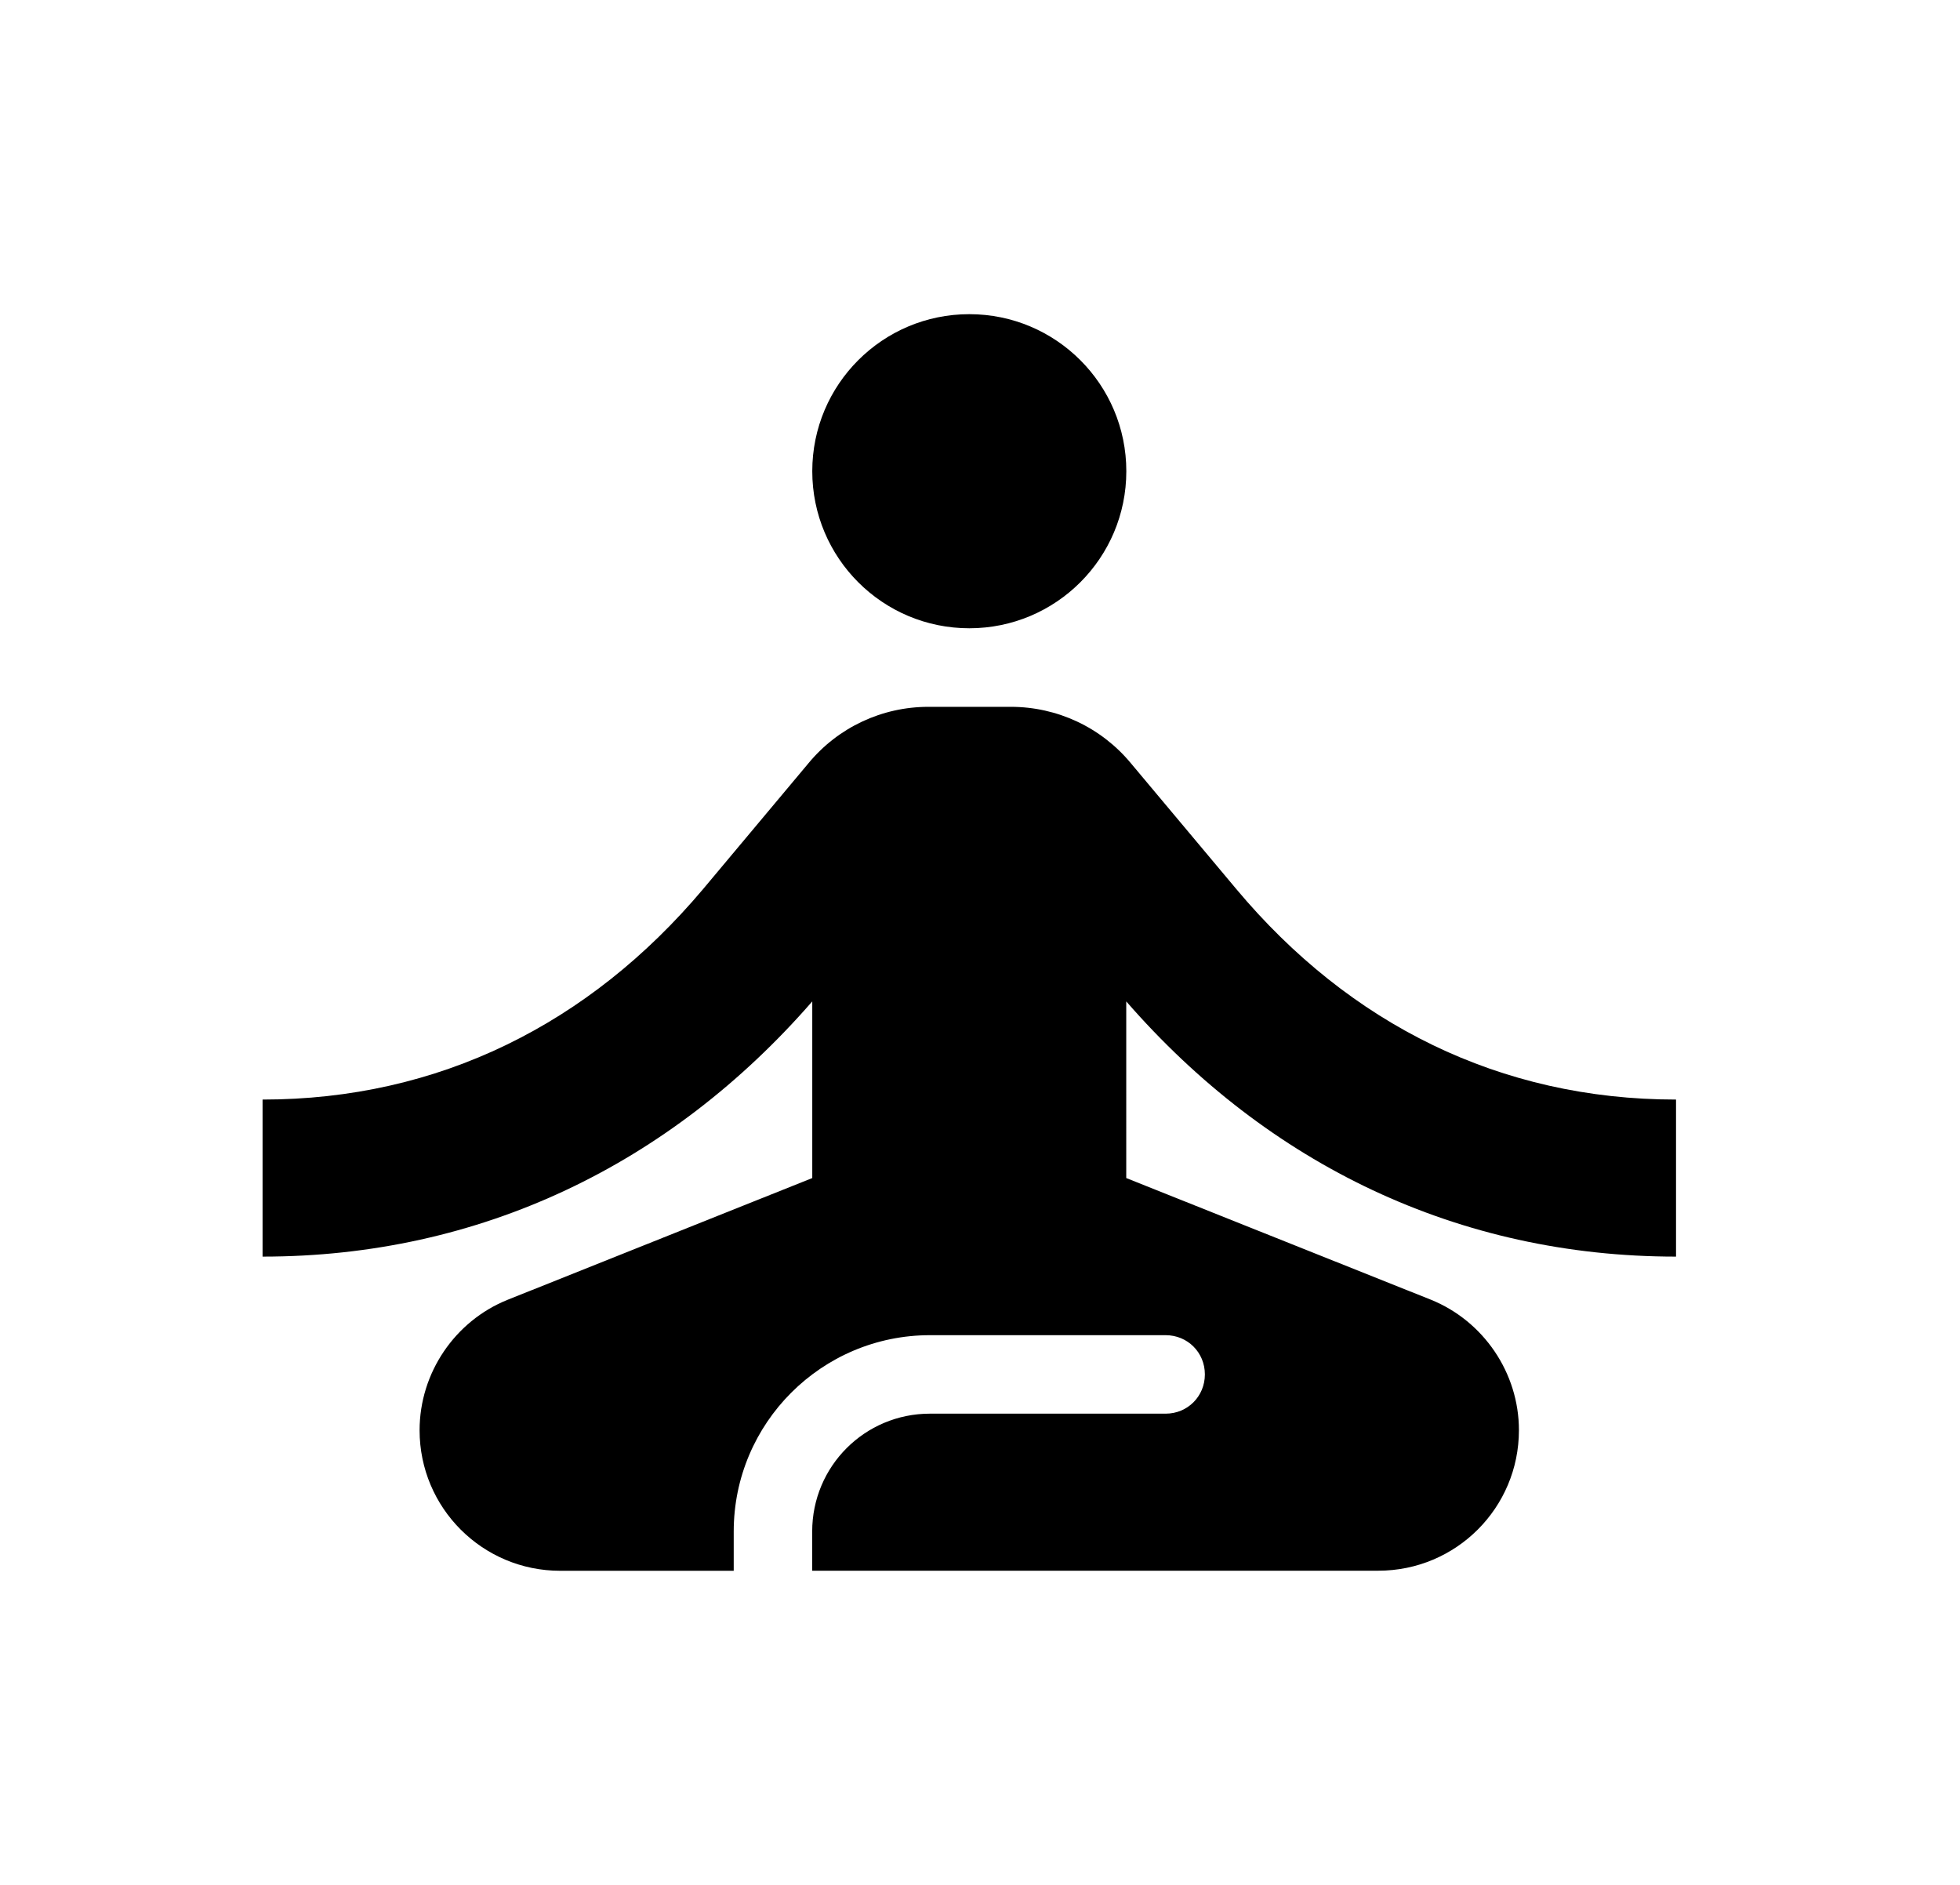 <svg xmlns="http://www.w3.org/2000/svg" width="26" height="25" viewBox="0 0 26 25">
    <defs>
        <filter id="uuxv386s8a" color-interpolation-filters="auto">
            <feColorMatrix in="SourceGraphic" values="0 0 0 0 0 0 0 0 0 0.314 0 0 0 0 0.471 0 0 0 1 0"/>
        </filter>
    </defs>
    <g fill="none" fill-rule="evenodd">
        <g>
            <g>
                <g>
                    <g filter="url(#uuxv386s8a)" transform="translate(-937, -3913) translate(120, 3814) translate(0, 84) translate(758, 0)">
                        <g>
                            <path d="M0 0H25V25H0z" transform="translate(59.358, 15)"/>
                            <g fill="#000" fill-rule="nonzero" transform="translate(59.358, 15) translate(3.125, 4.167)">
                                <circle cx="9.375" cy="2.083" r="2.083"/>
                                <path d="M18.75 12.5v-2.083c-2.333 0-4.333-1-5.833-2.792L11.52 5.958c-.396-.479-.98-.75-1.594-.75H8.833c-.614 0-1.198.271-1.593.75L5.844 7.625C4.334 9.417 2.334 10.417 0 10.417V12.5c2.885 0 5.406-1.219 7.292-3.385v2.343L3.25 13.073c-.698.281-1.167.969-1.167 1.73 0 1.03.834 1.864 1.865 1.864H6.25v-.521c0-1.438 1.167-2.604 2.604-2.604h3.125c.292 0 .521.229.521.52 0 .292-.23.521-.52.521H8.853c-.864 0-1.562.698-1.562 1.563v.52h7.51c1.031 0 1.865-.833 1.865-1.864 0-.76-.47-1.448-1.167-1.73l-4.042-1.614V9.115c1.886 2.166 4.407 3.385 7.292 3.385z"/>
                            </g>
                        </g>
                    </g>
                </g>
            </g>
        </g>
    </g>
</svg>

